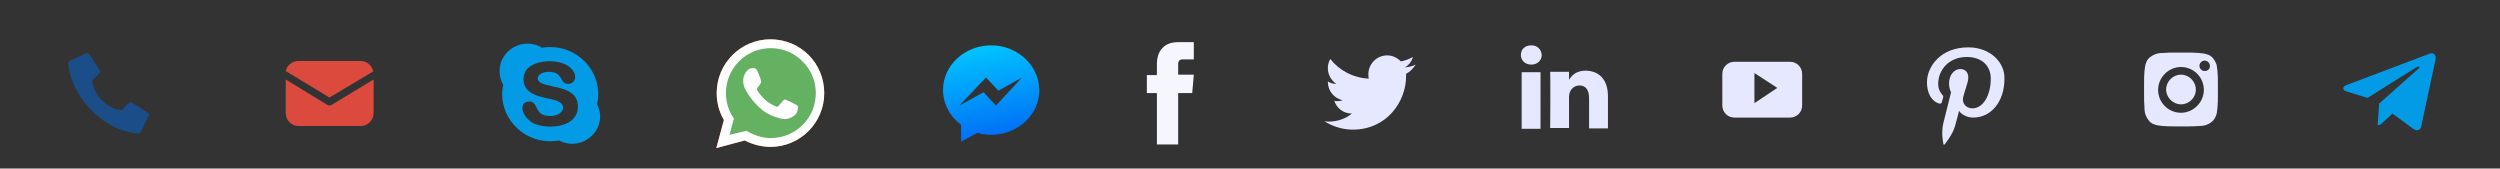 <?xml version="1.0" encoding="utf-8"?>
<!-- Generator: Adobe Illustrator 19.0.0, SVG Export Plug-In . SVG Version: 6.00 Build 0)  -->
<svg version="1.1" id="Layer_1" xmlns="http://www.w3.org/2000/svg" xmlns:xlink="http://www.w3.org/1999/xlink" x="0px" y="0px"
	 width="623px" height="42px" viewBox="-15 399.9 623 42" style="enable-background:new -15 399.9 623 42;" xml:space="preserve">
<rect x="-15" y="399.9" width="623" height="42" fill="#333333" stroke="none"/>
<style type="text/css">
	.st0{fill:#039BE5;}
	.st1{fill:#1B4D89;}
	.st2{fill:#DB4A3C;}
	.st3{fill:url(#XMLID_2_);}
	.st4{fill:#FF6C2B;}
	.st5{fill:#64B161;}
	.st6{fill:#FFFFFF;}
	.st7{fill:#F5F6FF;}
	.st8{fill:#E6E8FF;}
</style>
<g id="XMLID_2101_">
	<path id="XMLID_2102_" class="st0" d="M133.8,425.9c1.8-8.1-5.3-15.5-13.7-14.1c-4.5-2.8-10.6,0.4-10.6,5.8c0,1.3,0.3,2.4,0.9,3.4
		c-1.7,8.1,5.5,15.4,13.9,13.9C130.3,438,136.8,431.8,133.8,425.9z M125.9,430.8c-2.2,0.9-5.8,0.9-8-0.2c-3.1-1.7-3.7-5.4-1-5.4
		c2,0,1.4,2.4,3.4,3.3c0.9,0.4,3,0.5,4.1-0.3c1.2-0.8,1.1-2,0.4-2.6c-1.7-1.5-6.4-0.9-8.6-3.6c-0.9-1.2-1.1-3.2,0-4.7
		c2-2.6,8-2.8,10.6-0.8c2.4,1.8,1.7,4.3-0.2,4.3c-2.3,0-1.1-3-4.8-3c-2.7,0-3.7,1.9-1.9,2.8c2.6,1.3,9.1,0.8,9.1,5.8
		C129.1,428.4,127.9,430,125.9,430.8L125.9,430.8z"/>
</g>
<g id="Page-1">
	<g id="_x30_03---Call" transform="translate(-1)">
		<path id="Shape" class="st1" d="M11.4,424.9c-1.9-1.9-2.3-3.8-2.4-4.6c0-0.2,0-0.4,0.2-0.6l1.5-1.5c0.2-0.2,0.3-0.6,0.1-0.9
			l-2.5-3.8c-0.2-0.3-0.6-0.4-0.9-0.3l-4,1.9c-0.3,0.1-0.4,0.4-0.4,0.7c0.2,2,1.1,6.8,5.8,11.6c4.7,4.8,9.6,5.6,11.6,5.8
			c0.3,0,0.6-0.1,0.7-0.4l1.9-4c0.2-0.3,0.1-0.7-0.3-0.9l-3.7-2.4c-0.3-0.2-0.6-0.1-0.9,0.1l-1.5,1.5c-0.2,0.2-0.4,0.2-0.6,0.2
			C15.3,427.3,13.3,426.8,11.4,424.9L11.4,424.9z"/>
	</g>
</g>
<g id="XMLID_2105_">
	<g id="XMLID_2109_">
		<g id="XMLID_2113_">
			<path id="XMLID_2117_" class="st2" d="M67.7,426c-0.2,0.1-0.4,0.2-0.6,0.2s-0.4-0.1-0.6-0.2l-10.3-6.3v8.4c0,1.8,1.5,3.2,3.2,3.2
				h15.5c1.8,0,3.2-1.5,3.2-3.2v-8.4L67.7,426z"/>
		</g>
	</g>
	<g id="XMLID_2106_">
		<g id="XMLID_2107_">
			<path id="XMLID_2108_" class="st2" d="M74.9,415.1H59.3c-1.5,0-2.8,1.1-3.1,2.5l10.9,6.6l10.9-6.5
				C77.7,416.2,76.4,415.1,74.9,415.1z"/>
		</g>
	</g>
</g>
<g id="XMLID_2094_">
	<g id="XMLID_2095_">
		
			<linearGradient id="XMLID_2_" gradientUnits="userSpaceOnUse" x1="229.863" y1="430.307" x2="234.131" y2="408.352" gradientTransform="matrix(1 0 0 -1 0 841.67)">
			<stop  offset="0" style="stop-color:#01C4FF"/>
			<stop  offset="1" style="stop-color:#0071F6"/>
		</linearGradient>
		<path id="XMLID_2096_" class="st3" d="M232,411.2c-6.6,0-12,5-12,11.1c0,3.5,1.7,6.6,4.5,8.7v4.2l4.1-2.2c1.1,0.3,2.2,0.5,3.4,0.5
			c6.6,0,12-5,12-11.1C244,416.3,238.6,411.2,232,411.2z M233.2,426.2l-3.1-3.3l-6,3.3l6.6-7l3.1,3.3l5.9-3.3L233.2,426.2z"/>
	</g>
</g>
<g id="XMLID_1501_">
	<path id="XMLID_2053_" class="st4" d="M163.5,436.8l1.9-7c-1.2-2-1.8-4.4-1.8-6.7c0-7.4,6-13.4,13.4-13.4c3.6,0,7,1.4,9.5,3.9
		s3.9,5.9,3.9,9.5c0,7.4-6,13.4-13.4,13.4l0,0l0,0c-2.2,0-4.5-0.6-6.4-1.6L163.5,436.8z M171,432.5l0.4,0.2c1.7,1,3.7,1.6,5.7,1.6
		l0,0c6.2,0,11.2-5,11.2-11.2c0-3-1.2-5.8-3.3-7.9s-4.9-3.3-7.9-3.3c-6.2,0-11.2,5-11.2,11.2c0,2.1,0.6,4.2,1.7,5.9l0.3,0.4
		l-1.1,4.1L171,432.5z"/>
	<path id="XMLID_2052_" class="st5" d="M164,436.3l1.8-6.7c-1.1-2-1.7-4.2-1.7-6.5c0-7.2,5.8-13,13-13c3.5,0,6.7,1.4,9.2,3.8
		c2.5,2.5,3.8,5.7,3.8,9.2c0,7.2-5.8,13-13,13l0,0l0,0c-2.2,0-4.3-0.5-6.2-1.6L164,436.3z"/>
	<g id="XMLID_1513_">
		<path id="XMLID_1515_" class="st6" d="M163.5,436.8l1.9-7c-1.2-2-1.8-4.4-1.8-6.7c0-7.4,6-13.4,13.4-13.4c3.6,0,7,1.4,9.5,3.9
			s3.9,5.9,3.9,9.5c0,7.4-6,13.4-13.4,13.4l0,0l0,0c-2.2,0-4.5-0.6-6.4-1.6L163.5,436.8z M171,432.5l0.4,0.2c1.7,1,3.7,1.6,5.7,1.6
			l0,0c6.2,0,11.2-5,11.2-11.2c0-3-1.2-5.8-3.3-7.9s-4.9-3.3-7.9-3.3c-6.2,0-11.2,5-11.2,11.2c0,2.1,0.6,4.2,1.7,5.9l0.3,0.4
			l-1.1,4.1L171,432.5z"/>
		<path id="XMLID_1514_" class="st6" d="M173.7,417.5c-0.3-0.6-0.5-0.6-0.8-0.6c-0.2,0-0.4,0-0.6,0c-0.2,0-0.6,0.1-0.9,0.4
			c-0.3,0.3-1.2,1.1-1.2,2.8c0,1.7,1.2,3.2,1.4,3.5c0.2,0.2,2.3,3.7,5.7,5.1c2.8,1.1,3.4,0.9,4,0.8s2-0.8,2.3-1.6
			c0.3-0.8,0.3-1.5,0.2-1.6c-0.1-0.1-0.3-0.2-0.6-0.4c-0.3-0.2-2-1-2.3-1.1c-0.3-0.1-0.5-0.2-0.8,0.2c-0.2,0.3-0.9,1.1-1.1,1.3
			c-0.2,0.2-0.4,0.3-0.7,0.1c-0.3-0.2-1.4-0.5-2.7-1.7c-1-0.9-1.7-2-1.9-2.3c-0.2-0.3,0-0.5,0.1-0.7c0.3-0.3,0.7-0.9,0.8-1.1
			s0.1-0.4,0-0.6C174.7,419.8,174,418.1,173.7,417.5z"/>
	</g>
</g>
<g id="XMLID_2091_">
	<path id="XMLID_2092_" class="st7" d="M282.1,423.1h-3.5v12.8h-5.3v-12.8h-2.5v-4.5h2.5v-2.9c0-2.1,1-5.3,5.3-5.3h3.9v4.3h-2.8
		c-0.5,0-1.1,0.2-1.1,1.2v2.6h3.9L282.1,423.1z"/>
</g>
<g id="XMLID_2087_">
	<g id="XMLID_2088_">
		<path id="XMLID_2089_" class="st8" d="M337.8,416c-0.8,0.4-1.7,0.6-2.7,0.7c1-0.6,1.7-1.5,2-2.6c-0.9,0.5-1.9,0.9-3,1.1
			c-0.9-0.9-2.1-1.5-3.4-1.5c-2.6,0-4.7,2.1-4.7,4.7c0,0.4,0,0.7,0.1,1.1c-3.9-0.2-7.3-2-9.6-4.9c-0.4,0.7-0.6,1.5-0.6,2.3
			c0,1.6,0.8,3,2.1,3.9c-0.8,0-1.5-0.2-2.1-0.6c0,0,0,0,0,0.1c0,2.3,1.6,4.1,3.7,4.6c-0.4,0.1-0.8,0.2-1.2,0.2c-0.3,0-0.6,0-0.9-0.1
			c0.6,1.9,2.3,3.2,4.4,3.2c-1.6,1.3-3.6,2-5.8,2c-0.4,0-0.7,0-1.1-0.1c2.1,1.3,4.5,2.1,7.1,2.1c8.6,0,13.3-7.1,13.3-13.3
			c0-0.2,0-0.4,0-0.6C336.4,417.8,337.1,417,337.8,416L337.8,416z"/>
	</g>
</g>
<g id="XMLID_2080_">
	<g id="XMLID_2081_">
		<path id="XMLID_2082_" class="st8" d="M385.7,423.9v8H381v-7.5c0-1.9-0.7-3.2-2.4-3.2c-1.3,0-2.1,0.9-2.4,1.7
			c-0.1,0.3-0.2,0.7-0.2,1.1v7.8h-4.7c0,0,0.1-12.7,0-14h4.7v2l0,0l0,0l0,0c0.6-1,1.7-2.3,4.2-2.3
			C383.4,417.6,385.7,419.6,385.7,423.9L385.7,423.9z M366.6,411.2c-1.6,0-2.6,1-2.6,2.4c0,1.3,1,2.4,2.6,2.4l0,0
			c1.6,0,2.6-1.1,2.6-2.4C369.1,412.2,368.1,411.2,366.6,411.2L366.6,411.2z M364.2,432h4.7v-14.1h-4.7V432z"/>
	</g>
</g>
<g id="XMLID_2074_">
	<path id="XMLID_2075_" class="st8" d="M434.1,418.3c0-1.6-1.3-3-3-3h-13.9c-1.6,0-3,1.3-3,3v7.9c0,1.6,1.3,3,3,3h13.9
		c1.6,0,3-1.3,3-3V418.3L434.1,418.3z M422.2,425.6v-7.5l5.7,3.7L422.2,425.6z"/>
</g>
<g id="XMLID_2071_">
	<path id="XMLID_2072_" class="st8" d="M475.5,411.7c-6.9,0-10.3,4.8-10.3,8.7c0,2.4,0.9,4.6,3,5.3c0.3,0.1,0.6,0,0.7-0.3l0.3-1.1
		c0.1-0.3,0.1-0.5-0.2-0.8c-0.6-0.7-1-1.5-1-2.7c0-3.5,2.7-6.7,7.1-6.7c3.9,0,6,2.3,6,5.4c0,4-1.8,7.4-4.6,7.4
		c-1.5,0-2.6-1.2-2.3-2.7c0.4-1.8,1.3-3.7,1.3-5c0-1.1-0.6-2.1-2-2.1c-1.5,0-2.8,1.5-2.8,3.6c0,1.3,0.5,2.2,0.5,2.2l-1.9,7.6
		c-0.6,2.3-0.1,5,0,5.3c0,0.2,0.2,0.2,0.3,0.1c0.1-0.2,2-2.4,2.6-4.6c0.2-0.6,1-3.8,1-3.8c0.5,0.9,2,1.7,3.5,1.7
		c4.6,0,7.8-4.1,7.8-9.6C484.7,415.6,481.1,411.7,475.5,411.7z"/>
</g>
<g id="XMLID_2065_">
	<path id="XMLID_2070_" class="st8" d="M532.2,422.2c0,2.1-1.7,3.7-3.7,3.7s-3.7-1.7-3.7-3.7s1.7-3.7,3.7-3.7
		S532.2,420.2,532.2,422.2z"/>
	<path id="XMLID_2066_" class="st8" d="M537.2,415.6c-0.2-0.5-0.5-0.9-0.8-1.3c-0.4-0.4-0.8-0.7-1.3-0.8c-0.4-0.2-1-0.3-2.1-0.4
		c-1.2-0.1-1.5-0.1-4.5-0.1s-3.3,0-4.5,0.1c-1.1,0-1.7,0.2-2.1,0.4c-0.5,0.2-0.9,0.5-1.3,0.8c-0.4,0.4-0.7,0.8-0.8,1.3
		c-0.2,0.4-0.3,1-0.4,2.1c-0.1,1.2-0.1,1.5-0.1,4.5s0,3.3,0.1,4.5c0,1.1,0.2,1.7,0.4,2.1c0.2,0.5,0.5,0.9,0.8,1.3
		c0.4,0.4,0.8,0.7,1.3,0.8c0.4,0.2,1,0.3,2.1,0.4c1.2,0.1,1.5,0.1,4.5,0.1s3.3,0,4.5-0.1c1.1,0,1.7-0.2,2.1-0.4
		c1-0.4,1.7-1.1,2.1-2.1c0.2-0.4,0.3-1,0.4-2.1c0.1-1.2,0.1-1.5,0.1-4.5s0-3.3-0.1-4.5C537.5,416.6,537.4,416,537.2,415.6z
		 M528.5,428c-3.2,0-5.7-2.6-5.7-5.7s2.6-5.7,5.7-5.7c3.2,0,5.7,2.6,5.7,5.7S531.6,428,528.5,428z M534.4,417.6
		c-0.7,0-1.3-0.6-1.3-1.3c0-0.7,0.6-1.3,1.3-1.3s1.3,0.6,1.3,1.3C535.8,417,535.2,417.6,534.4,417.6z"/>
</g>
<g>
	<path class="st0" d="M577.9,425.7l-0.4,5.4c0.5,0,0.8-0.2,1.1-0.5l2.6-2.4l5.3,3.9c1,0.5,1.7,0.3,1.9-0.9l3.5-16.3l0,0
		c0.3-1.4-0.5-2-1.5-1.6L570,421c-1.4,0.5-1.4,1.3-0.2,1.7l5.2,1.6l12.1-7.6c0.6-0.4,1.1-0.2,0.7,0.2L577.9,425.7z"/>
</g>
</svg>
